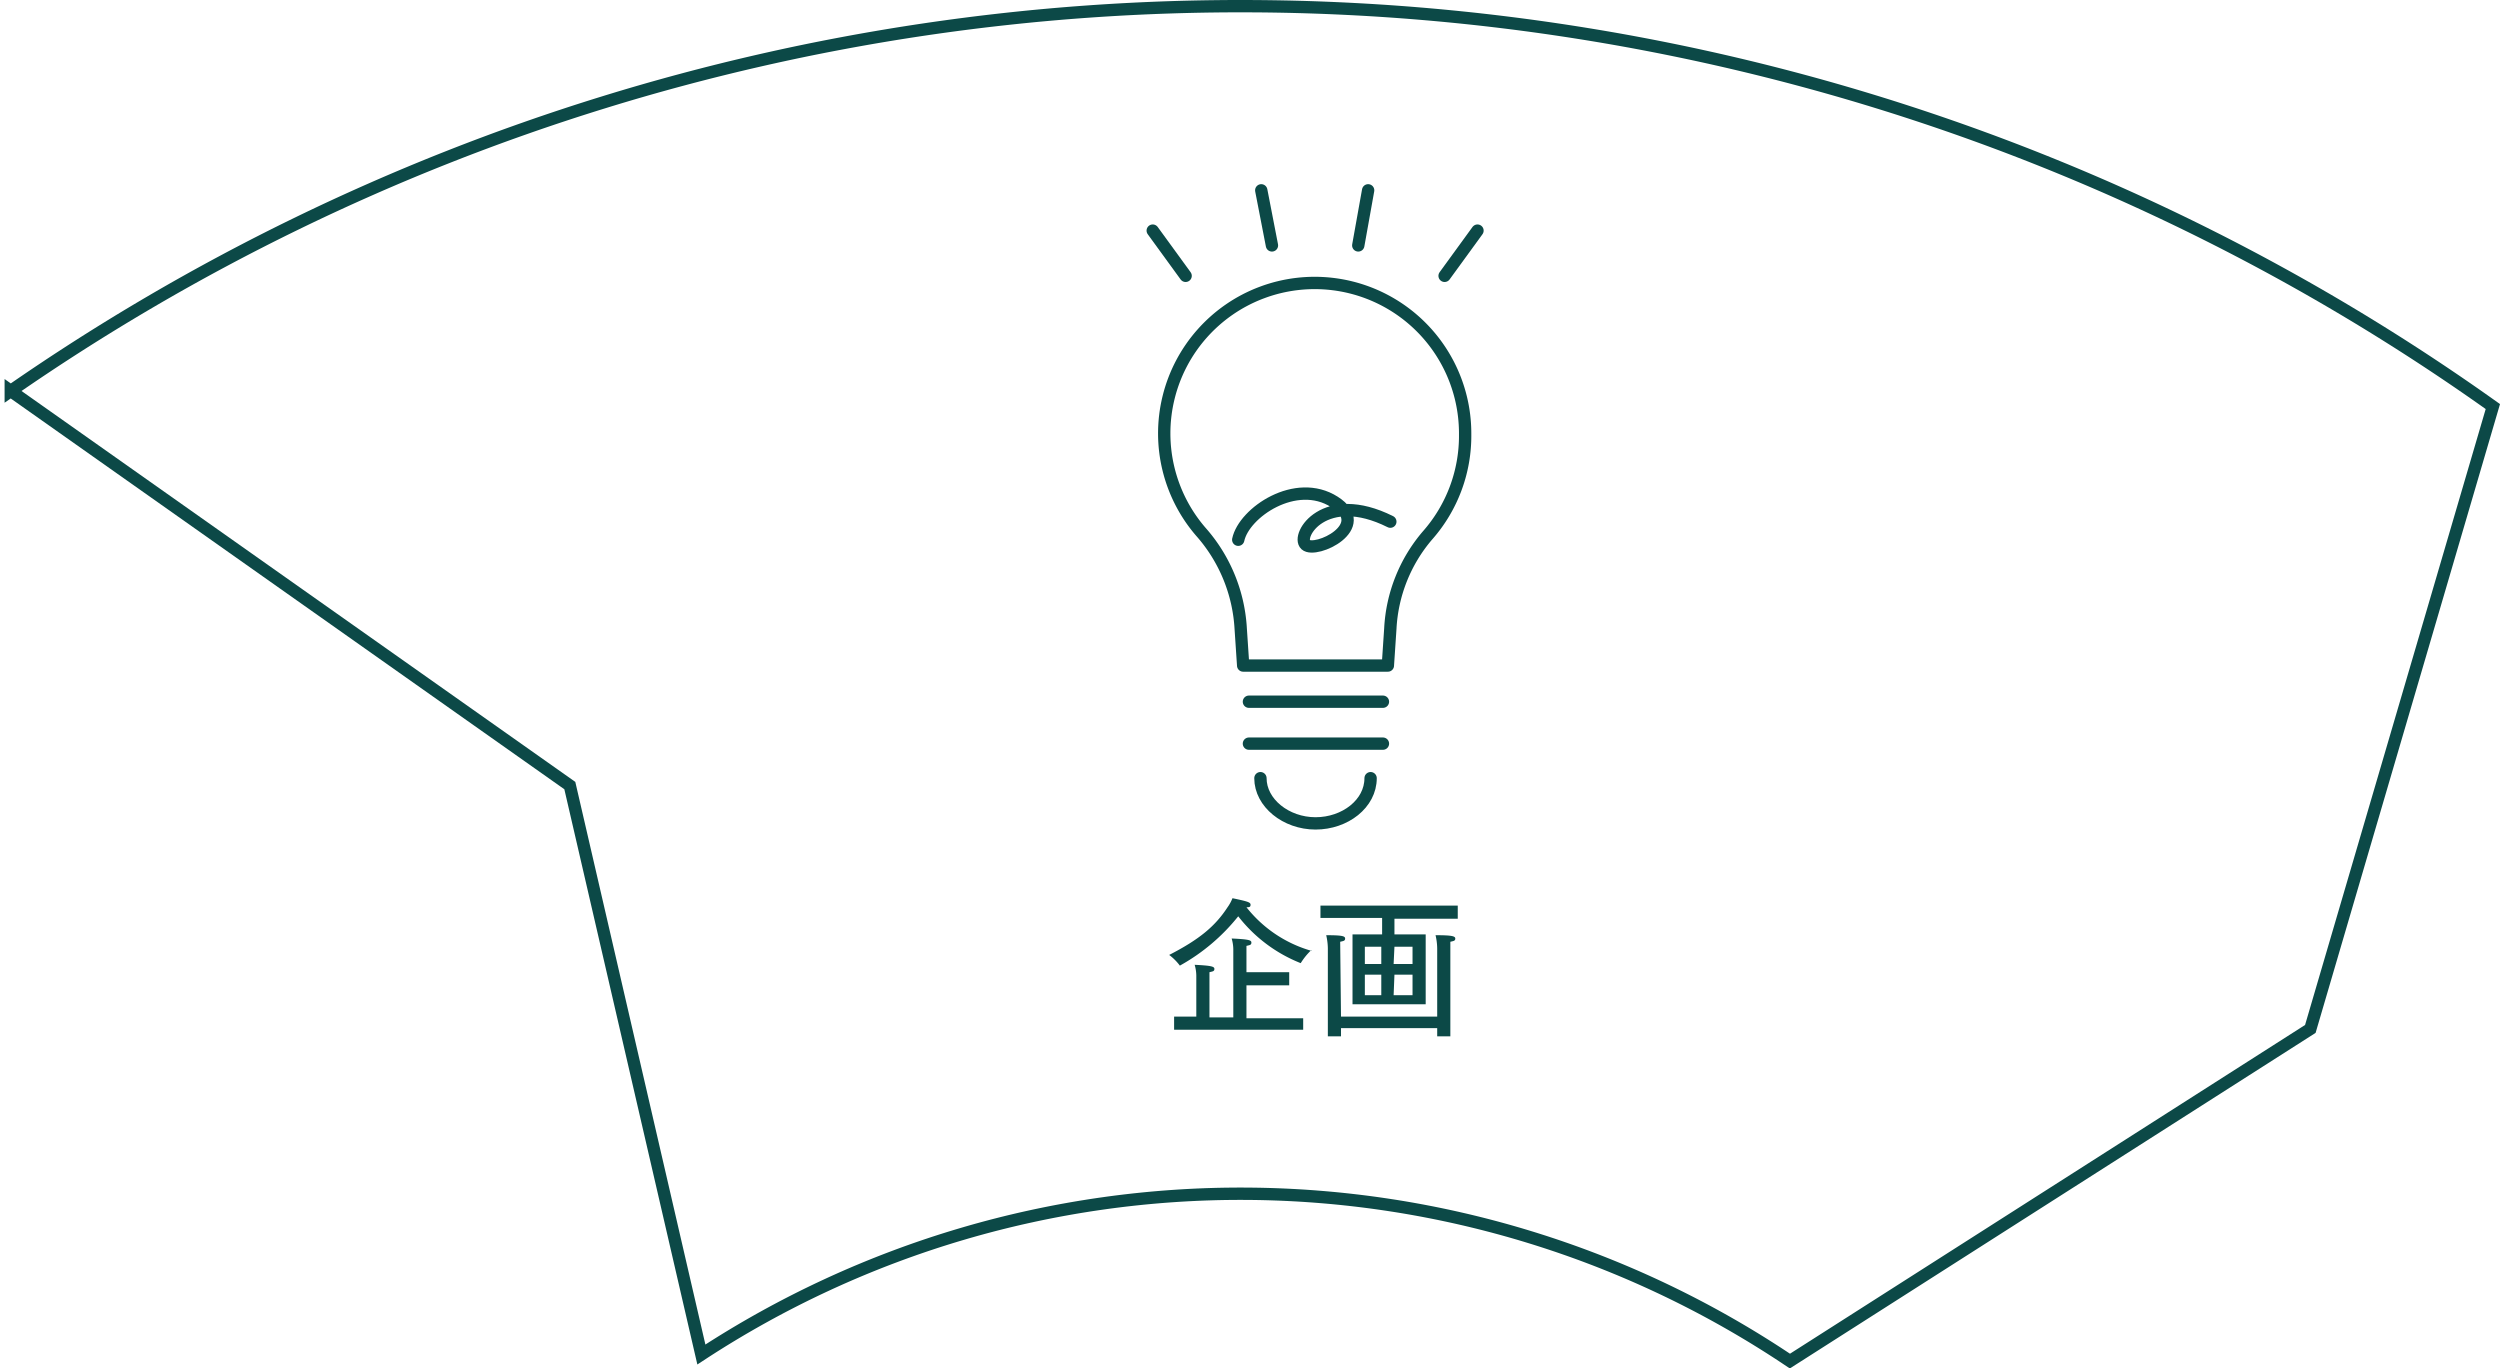 <svg xmlns="http://www.w3.org/2000/svg" width="304.078" height="166.446" viewBox="0 0 304.078 166.446"><g id="Group_11268" data-name="Group 11268" transform="translate(-122.192 -9.75)"><path id="Path_71009" data-name="Path 71009" d="M339.9 175.3a119.8 119.8 0 00-132.4-.8l-16-69.2-68-48a262.5 262.5 0 01301.9 1.9l-22.2 75.7z" fill="none" stroke="#0c4947" stroke-width="1.5"/><g id="Group_11266" data-name="Group 11266"><path id="Path_71010" data-name="Path 71010" d="M300.4 62.5a18.3 18.3 0 10-32 12.1 19.4 19.4 0 014.7 11.6l.3 4.5H291l.3-4.5a18.9 18.9 0 014.5-11.3 18.3 18.3 0 004.6-12.3z" fill="none" stroke="#0c4947" stroke-linecap="round" stroke-linejoin="round" stroke-width="1.5"/><path id="Path_71011" data-name="Path 71011" d="M272.8 75.4c.7-3.3 7-7.6 11.7-4.6s-2.3 6.3-3.5 5.2 2.3-6.8 10.3-2.8" fill="none" stroke="#0c4947" stroke-linecap="round" stroke-linejoin="round" stroke-width="1.5"/><path id="Line_13804" data-name="Line 13804" fill="none" stroke="#0c4947" stroke-linecap="round" stroke-linejoin="round" stroke-width="1.5" d="M287.4 39.6l1.2-6.7"/><path id="Line_13805" data-name="Line 13805" fill="none" stroke="#0c4947" stroke-linecap="round" stroke-linejoin="round" stroke-width="1.5" d="M297.9 43.3l4-5.5"/><path id="Line_13806" data-name="Line 13806" fill="none" stroke="#0c4947" stroke-linecap="round" stroke-linejoin="round" stroke-width="1.5" d="M276.9 39.6l-1.3-6.7"/><path id="Line_13807" data-name="Line 13807" fill="none" stroke="#0c4947" stroke-linecap="round" stroke-linejoin="round" stroke-width="1.5" d="M266.4 43.3l-4-5.5"/><path id="Line_13808" data-name="Line 13808" fill="none" stroke="#0c4947" stroke-linecap="round" stroke-linejoin="round" stroke-width="1.5" d="M274.1 95.1h16.3"/><path id="Line_13809" data-name="Line 13809" fill="none" stroke="#0c4947" stroke-linecap="round" stroke-linejoin="round" stroke-width="1.5" d="M274.1 100.2h16.3"/><path id="Path_71012" data-name="Path 71012" d="M288.9 104.4c0 3.1-3.1 5.5-6.7 5.5s-6.7-2.5-6.7-5.5" fill="none" stroke="#0c4947" stroke-linecap="round" stroke-linejoin="round" stroke-width="1.5"/><path id="Path_71013" data-name="Path 71013" d="M281.7 125.3a7.8 7.8 0 00-1.3 1.6 18 18 0 01-7.6-5.7 23.9 23.9 0 01-7.1 6 6.5 6.5 0 00-1.3-1.3c3.7-1.9 5.6-3.5 7.1-5.8a5 5 0 00.6-1.1c1.9.4 2.2.5 2.2.8s-.2.3-.5.3a15.478 15.478 0 007.9 5.3m-12.4 8.1h2.9v-8.3a4.9 4.9 0 00-.2-1.3c2.1.1 2.4.2 2.4.5s-.2.3-.6.4v3.2h5.2v1.6h-5.2v4h6.9v1.4H265v-1.6h2.7v-5a4.9 4.9 0 00-.2-1.3c2 .1 2.4.2 2.4.5s-.2.3-.6.4z" fill="#0c4947"/><path id="Path_71014" data-name="Path 71014" d="M291.8 123.4h3.8v8.5h-8.9v-8.5h3.6v-2h-7.5v-1.5h16.7v1.6h-7.7zm-6.5 10H297v-8.3a7.5 7.5 0 00-.2-1.6c1.9 0 2.4.1 2.4.4s-.2.3-.6.4v11.5H297v-1h-11.7v1h-1.6v-10.7a7.5 7.5 0 00-.2-1.6c1.9 0 2.3.1 2.3.4s-.2.3-.6.4zm4.9-8.5h-2v2.1h2zm0 3.4h-2v2.5h2zm1.5-1.3h2.3v-2.1h-2.2zm0 3.8h2.3v-2.5h-2.2z" fill="#0c4947"/></g></g></svg>